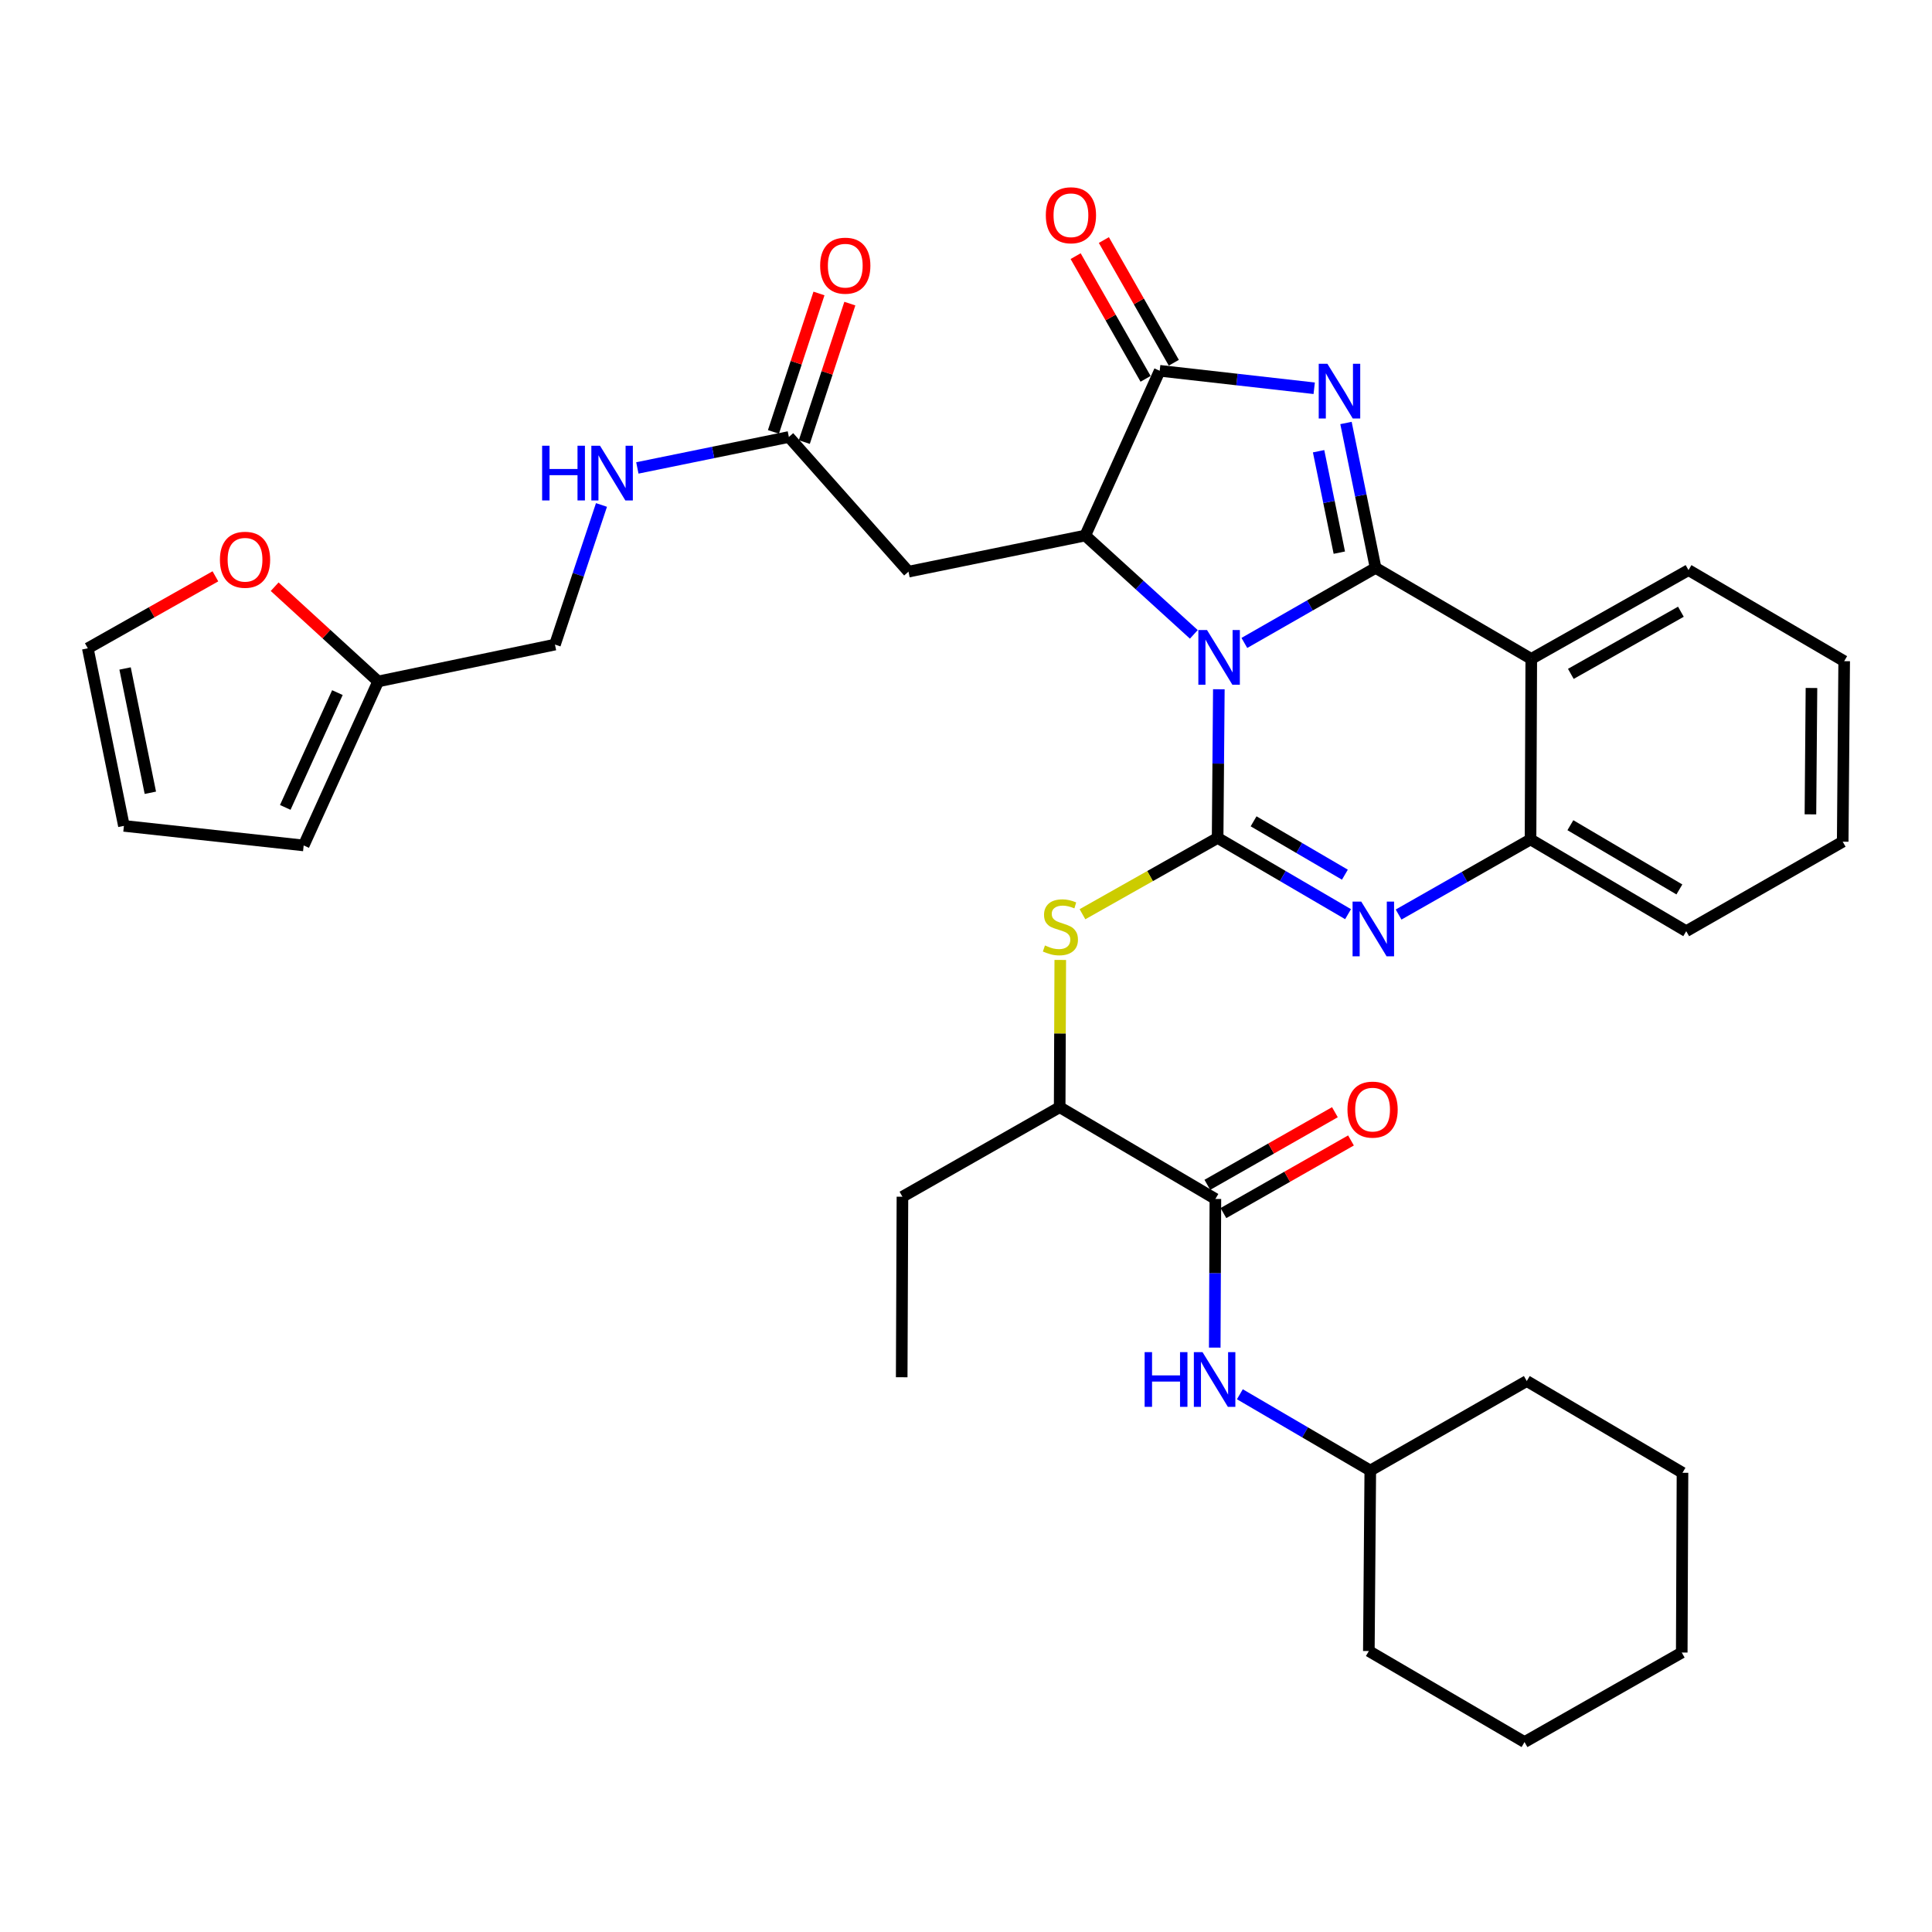 <?xml version='1.0' encoding='iso-8859-1'?>
<svg version='1.1' baseProfile='full'
              xmlns='http://www.w3.org/2000/svg'
                      xmlns:rdkit='http://www.rdkit.org/xml'
                      xmlns:xlink='http://www.w3.org/1999/xlink'
                  xml:space='preserve'
width='1000px' height='1000px' viewBox='0 0 1000 1000'>
<!-- END OF HEADER -->
<rect style='opacity:1.0;fill:#FFFFFF;stroke:none' width='1000' height='1000' x='0' y='0'> </rect>
<path class='bond-0' d='M 644.079,332.783 L 678.042,313.358' style='fill:none;fill-rule:evenodd;stroke:#0000FF;stroke-width:6px;stroke-linecap:butt;stroke-linejoin:miter;stroke-opacity:1' />
<path class='bond-0' d='M 678.042,313.358 L 712.005,293.934' style='fill:none;fill-rule:evenodd;stroke:#000000;stroke-width:6px;stroke-linecap:butt;stroke-linejoin:miter;stroke-opacity:1' />
<path class='bond-1' d='M 630.871,356.756 L 630.555,395.235' style='fill:none;fill-rule:evenodd;stroke:#0000FF;stroke-width:6px;stroke-linecap:butt;stroke-linejoin:miter;stroke-opacity:1' />
<path class='bond-1' d='M 630.555,395.235 L 630.24,433.713' style='fill:none;fill-rule:evenodd;stroke:#000000;stroke-width:6px;stroke-linecap:butt;stroke-linejoin:miter;stroke-opacity:1' />
<path class='bond-3' d='M 617.924,328.35 L 589.824,302.77' style='fill:none;fill-rule:evenodd;stroke:#0000FF;stroke-width:6px;stroke-linecap:butt;stroke-linejoin:miter;stroke-opacity:1' />
<path class='bond-3' d='M 589.824,302.77 L 561.724,277.19' style='fill:none;fill-rule:evenodd;stroke:#000000;stroke-width:6px;stroke-linecap:butt;stroke-linejoin:miter;stroke-opacity:1' />
<path class='bond-2' d='M 712.005,293.934 L 704.342,256.435' style='fill:none;fill-rule:evenodd;stroke:#000000;stroke-width:6px;stroke-linecap:butt;stroke-linejoin:miter;stroke-opacity:1' />
<path class='bond-2' d='M 704.342,256.435 L 696.68,218.936' style='fill:none;fill-rule:evenodd;stroke:#0000FF;stroke-width:6px;stroke-linecap:butt;stroke-linejoin:miter;stroke-opacity:1' />
<path class='bond-2' d='M 693.229,286.051 L 687.865,259.802' style='fill:none;fill-rule:evenodd;stroke:#000000;stroke-width:6px;stroke-linecap:butt;stroke-linejoin:miter;stroke-opacity:1' />
<path class='bond-2' d='M 687.865,259.802 L 682.501,233.553' style='fill:none;fill-rule:evenodd;stroke:#0000FF;stroke-width:6px;stroke-linecap:butt;stroke-linejoin:miter;stroke-opacity:1' />
<path class='bond-6' d='M 712.005,293.934 L 792.584,341.044' style='fill:none;fill-rule:evenodd;stroke:#000000;stroke-width:6px;stroke-linecap:butt;stroke-linejoin:miter;stroke-opacity:1' />
<path class='bond-4' d='M 630.24,433.713 L 663.997,453.443' style='fill:none;fill-rule:evenodd;stroke:#000000;stroke-width:6px;stroke-linecap:butt;stroke-linejoin:miter;stroke-opacity:1' />
<path class='bond-4' d='M 663.997,453.443 L 697.754,473.173' style='fill:none;fill-rule:evenodd;stroke:#0000FF;stroke-width:6px;stroke-linecap:butt;stroke-linejoin:miter;stroke-opacity:1' />
<path class='bond-4' d='M 648.854,425.112 L 672.484,438.923' style='fill:none;fill-rule:evenodd;stroke:#000000;stroke-width:6px;stroke-linecap:butt;stroke-linejoin:miter;stroke-opacity:1' />
<path class='bond-4' d='M 672.484,438.923 L 696.114,452.734' style='fill:none;fill-rule:evenodd;stroke:#0000FF;stroke-width:6px;stroke-linecap:butt;stroke-linejoin:miter;stroke-opacity:1' />
<path class='bond-8' d='M 630.24,433.713 L 595.261,453.458' style='fill:none;fill-rule:evenodd;stroke:#000000;stroke-width:6px;stroke-linecap:butt;stroke-linejoin:miter;stroke-opacity:1' />
<path class='bond-8' d='M 595.261,453.458 L 560.283,473.202' style='fill:none;fill-rule:evenodd;stroke:#CCCC00;stroke-width:6px;stroke-linecap:butt;stroke-linejoin:miter;stroke-opacity:1' />
<path class='bond-36' d='M 680.228,200.963 L 640.242,196.442' style='fill:none;fill-rule:evenodd;stroke:#0000FF;stroke-width:6px;stroke-linecap:butt;stroke-linejoin:miter;stroke-opacity:1' />
<path class='bond-36' d='M 640.242,196.442 L 600.256,191.921' style='fill:none;fill-rule:evenodd;stroke:#000000;stroke-width:6px;stroke-linecap:butt;stroke-linejoin:miter;stroke-opacity:1' />
<path class='bond-5' d='M 561.724,277.19 L 600.256,191.921' style='fill:none;fill-rule:evenodd;stroke:#000000;stroke-width:6px;stroke-linecap:butt;stroke-linejoin:miter;stroke-opacity:1' />
<path class='bond-9' d='M 561.724,277.19 L 470.231,295.887' style='fill:none;fill-rule:evenodd;stroke:#000000;stroke-width:6px;stroke-linecap:butt;stroke-linejoin:miter;stroke-opacity:1' />
<path class='bond-7' d='M 723.909,473.367 L 758.055,453.928' style='fill:none;fill-rule:evenodd;stroke:#0000FF;stroke-width:6px;stroke-linecap:butt;stroke-linejoin:miter;stroke-opacity:1' />
<path class='bond-7' d='M 758.055,453.928 L 792.201,434.489' style='fill:none;fill-rule:evenodd;stroke:#000000;stroke-width:6px;stroke-linecap:butt;stroke-linejoin:miter;stroke-opacity:1' />
<path class='bond-15' d='M 607.562,187.756 L 589.459,156.002' style='fill:none;fill-rule:evenodd;stroke:#000000;stroke-width:6px;stroke-linecap:butt;stroke-linejoin:miter;stroke-opacity:1' />
<path class='bond-15' d='M 589.459,156.002 L 571.356,124.247' style='fill:none;fill-rule:evenodd;stroke:#FF0000;stroke-width:6px;stroke-linecap:butt;stroke-linejoin:miter;stroke-opacity:1' />
<path class='bond-15' d='M 592.951,196.086 L 574.848,164.331' style='fill:none;fill-rule:evenodd;stroke:#000000;stroke-width:6px;stroke-linecap:butt;stroke-linejoin:miter;stroke-opacity:1' />
<path class='bond-15' d='M 574.848,164.331 L 556.745,132.576' style='fill:none;fill-rule:evenodd;stroke:#FF0000;stroke-width:6px;stroke-linecap:butt;stroke-linejoin:miter;stroke-opacity:1' />
<path class='bond-24' d='M 792.584,341.044 L 873.967,295.092' style='fill:none;fill-rule:evenodd;stroke:#000000;stroke-width:6px;stroke-linecap:butt;stroke-linejoin:miter;stroke-opacity:1' />
<path class='bond-24' d='M 813.061,348.796 L 870.028,316.63' style='fill:none;fill-rule:evenodd;stroke:#000000;stroke-width:6px;stroke-linecap:butt;stroke-linejoin:miter;stroke-opacity:1' />
<path class='bond-37' d='M 792.584,341.044 L 792.201,434.489' style='fill:none;fill-rule:evenodd;stroke:#000000;stroke-width:6px;stroke-linecap:butt;stroke-linejoin:miter;stroke-opacity:1' />
<path class='bond-26' d='M 792.201,434.489 L 872.789,481.982' style='fill:none;fill-rule:evenodd;stroke:#000000;stroke-width:6px;stroke-linecap:butt;stroke-linejoin:miter;stroke-opacity:1' />
<path class='bond-26' d='M 812.828,427.124 L 869.24,460.369' style='fill:none;fill-rule:evenodd;stroke:#000000;stroke-width:6px;stroke-linecap:butt;stroke-linejoin:miter;stroke-opacity:1' />
<path class='bond-13' d='M 548.796,496.862 L 548.64,534.972' style='fill:none;fill-rule:evenodd;stroke:#CCCC00;stroke-width:6px;stroke-linecap:butt;stroke-linejoin:miter;stroke-opacity:1' />
<path class='bond-13' d='M 548.64,534.972 L 548.484,573.082' style='fill:none;fill-rule:evenodd;stroke:#000000;stroke-width:6px;stroke-linecap:butt;stroke-linejoin:miter;stroke-opacity:1' />
<path class='bond-11' d='M 470.231,295.887 L 408.321,226.184' style='fill:none;fill-rule:evenodd;stroke:#000000;stroke-width:6px;stroke-linecap:butt;stroke-linejoin:miter;stroke-opacity:1' />
<path class='bond-10' d='M 629.081,620.575 L 548.484,573.082' style='fill:none;fill-rule:evenodd;stroke:#000000;stroke-width:6px;stroke-linecap:butt;stroke-linejoin:miter;stroke-opacity:1' />
<path class='bond-12' d='M 629.081,620.575 L 628.916,659.05' style='fill:none;fill-rule:evenodd;stroke:#000000;stroke-width:6px;stroke-linecap:butt;stroke-linejoin:miter;stroke-opacity:1' />
<path class='bond-12' d='M 628.916,659.05 L 628.75,697.524' style='fill:none;fill-rule:evenodd;stroke:#0000FF;stroke-width:6px;stroke-linecap:butt;stroke-linejoin:miter;stroke-opacity:1' />
<path class='bond-18' d='M 633.242,627.883 L 666.254,609.088' style='fill:none;fill-rule:evenodd;stroke:#000000;stroke-width:6px;stroke-linecap:butt;stroke-linejoin:miter;stroke-opacity:1' />
<path class='bond-18' d='M 666.254,609.088 L 699.265,590.292' style='fill:none;fill-rule:evenodd;stroke:#FF0000;stroke-width:6px;stroke-linecap:butt;stroke-linejoin:miter;stroke-opacity:1' />
<path class='bond-18' d='M 624.921,613.268 L 657.932,594.472' style='fill:none;fill-rule:evenodd;stroke:#000000;stroke-width:6px;stroke-linecap:butt;stroke-linejoin:miter;stroke-opacity:1' />
<path class='bond-18' d='M 657.932,594.472 L 690.944,575.677' style='fill:none;fill-rule:evenodd;stroke:#FF0000;stroke-width:6px;stroke-linecap:butt;stroke-linejoin:miter;stroke-opacity:1' />
<path class='bond-17' d='M 408.321,226.184 L 369.108,234.192' style='fill:none;fill-rule:evenodd;stroke:#000000;stroke-width:6px;stroke-linecap:butt;stroke-linejoin:miter;stroke-opacity:1' />
<path class='bond-17' d='M 369.108,234.192 L 329.894,242.201' style='fill:none;fill-rule:evenodd;stroke:#0000FF;stroke-width:6px;stroke-linecap:butt;stroke-linejoin:miter;stroke-opacity:1' />
<path class='bond-21' d='M 416.309,228.811 L 428.093,192.981' style='fill:none;fill-rule:evenodd;stroke:#000000;stroke-width:6px;stroke-linecap:butt;stroke-linejoin:miter;stroke-opacity:1' />
<path class='bond-21' d='M 428.093,192.981 L 439.876,157.152' style='fill:none;fill-rule:evenodd;stroke:#FF0000;stroke-width:6px;stroke-linecap:butt;stroke-linejoin:miter;stroke-opacity:1' />
<path class='bond-21' d='M 400.333,223.556 L 412.116,187.727' style='fill:none;fill-rule:evenodd;stroke:#000000;stroke-width:6px;stroke-linecap:butt;stroke-linejoin:miter;stroke-opacity:1' />
<path class='bond-21' d='M 412.116,187.727 L 423.9,151.898' style='fill:none;fill-rule:evenodd;stroke:#FF0000;stroke-width:6px;stroke-linecap:butt;stroke-linejoin:miter;stroke-opacity:1' />
<path class='bond-25' d='M 641.753,721.665 L 675.506,741.402' style='fill:none;fill-rule:evenodd;stroke:#0000FF;stroke-width:6px;stroke-linecap:butt;stroke-linejoin:miter;stroke-opacity:1' />
<path class='bond-25' d='M 675.506,741.402 L 709.258,761.14' style='fill:none;fill-rule:evenodd;stroke:#000000;stroke-width:6px;stroke-linecap:butt;stroke-linejoin:miter;stroke-opacity:1' />
<path class='bond-27' d='M 548.484,573.082 L 467.101,619.426' style='fill:none;fill-rule:evenodd;stroke:#000000;stroke-width:6px;stroke-linecap:butt;stroke-linejoin:miter;stroke-opacity:1' />
<path class='bond-14' d='M 195.736,352.714 L 287.247,333.635' style='fill:none;fill-rule:evenodd;stroke:#000000;stroke-width:6px;stroke-linecap:butt;stroke-linejoin:miter;stroke-opacity:1' />
<path class='bond-16' d='M 195.736,352.714 L 168.95,328.197' style='fill:none;fill-rule:evenodd;stroke:#000000;stroke-width:6px;stroke-linecap:butt;stroke-linejoin:miter;stroke-opacity:1' />
<path class='bond-16' d='M 168.95,328.197 L 142.163,303.681' style='fill:none;fill-rule:evenodd;stroke:#FF0000;stroke-width:6px;stroke-linecap:butt;stroke-linejoin:miter;stroke-opacity:1' />
<path class='bond-19' d='M 195.736,352.714 L 157.185,437.6' style='fill:none;fill-rule:evenodd;stroke:#000000;stroke-width:6px;stroke-linecap:butt;stroke-linejoin:miter;stroke-opacity:1' />
<path class='bond-19' d='M 174.64,358.492 L 147.654,417.913' style='fill:none;fill-rule:evenodd;stroke:#000000;stroke-width:6px;stroke-linecap:butt;stroke-linejoin:miter;stroke-opacity:1' />
<path class='bond-20' d='M 111.492,298.3 L 78.473,316.934' style='fill:none;fill-rule:evenodd;stroke:#FF0000;stroke-width:6px;stroke-linecap:butt;stroke-linejoin:miter;stroke-opacity:1' />
<path class='bond-20' d='M 78.473,316.934 L 45.455,335.569' style='fill:none;fill-rule:evenodd;stroke:#000000;stroke-width:6px;stroke-linecap:butt;stroke-linejoin:miter;stroke-opacity:1' />
<path class='bond-23' d='M 311.323,261.37 L 299.285,297.502' style='fill:none;fill-rule:evenodd;stroke:#0000FF;stroke-width:6px;stroke-linecap:butt;stroke-linejoin:miter;stroke-opacity:1' />
<path class='bond-23' d='M 299.285,297.502 L 287.247,333.635' style='fill:none;fill-rule:evenodd;stroke:#000000;stroke-width:6px;stroke-linecap:butt;stroke-linejoin:miter;stroke-opacity:1' />
<path class='bond-22' d='M 157.185,437.6 L 64.142,427.472' style='fill:none;fill-rule:evenodd;stroke:#000000;stroke-width:6px;stroke-linecap:butt;stroke-linejoin:miter;stroke-opacity:1' />
<path class='bond-39' d='M 45.455,335.569 L 64.142,427.472' style='fill:none;fill-rule:evenodd;stroke:#000000;stroke-width:6px;stroke-linecap:butt;stroke-linejoin:miter;stroke-opacity:1' />
<path class='bond-39' d='M 64.739,346.003 L 77.82,410.335' style='fill:none;fill-rule:evenodd;stroke:#000000;stroke-width:6px;stroke-linecap:butt;stroke-linejoin:miter;stroke-opacity:1' />
<path class='bond-30' d='M 873.967,295.092 L 954.545,342.221' style='fill:none;fill-rule:evenodd;stroke:#000000;stroke-width:6px;stroke-linecap:butt;stroke-linejoin:miter;stroke-opacity:1' />
<path class='bond-28' d='M 709.258,761.14 L 708.511,854.575' style='fill:none;fill-rule:evenodd;stroke:#000000;stroke-width:6px;stroke-linecap:butt;stroke-linejoin:miter;stroke-opacity:1' />
<path class='bond-29' d='M 709.258,761.14 L 790.258,714.824' style='fill:none;fill-rule:evenodd;stroke:#000000;stroke-width:6px;stroke-linecap:butt;stroke-linejoin:miter;stroke-opacity:1' />
<path class='bond-32' d='M 872.789,481.982 L 953.779,435.657' style='fill:none;fill-rule:evenodd;stroke:#000000;stroke-width:6px;stroke-linecap:butt;stroke-linejoin:miter;stroke-opacity:1' />
<path class='bond-31' d='M 467.101,619.426 L 466.718,712.862' style='fill:none;fill-rule:evenodd;stroke:#000000;stroke-width:6px;stroke-linecap:butt;stroke-linejoin:miter;stroke-opacity:1' />
<path class='bond-34' d='M 708.511,854.575 L 789.09,901.686' style='fill:none;fill-rule:evenodd;stroke:#000000;stroke-width:6px;stroke-linecap:butt;stroke-linejoin:miter;stroke-opacity:1' />
<path class='bond-33' d='M 790.258,714.824 L 870.855,762.308' style='fill:none;fill-rule:evenodd;stroke:#000000;stroke-width:6px;stroke-linecap:butt;stroke-linejoin:miter;stroke-opacity:1' />
<path class='bond-38' d='M 954.545,342.221 L 953.779,435.657' style='fill:none;fill-rule:evenodd;stroke:#000000;stroke-width:6px;stroke-linecap:butt;stroke-linejoin:miter;stroke-opacity:1' />
<path class='bond-38' d='M 937.613,356.099 L 937.076,421.504' style='fill:none;fill-rule:evenodd;stroke:#000000;stroke-width:6px;stroke-linecap:butt;stroke-linejoin:miter;stroke-opacity:1' />
<path class='bond-35' d='M 870.855,762.308 L 870.472,855.36' style='fill:none;fill-rule:evenodd;stroke:#000000;stroke-width:6px;stroke-linecap:butt;stroke-linejoin:miter;stroke-opacity:1' />
<path class='bond-40' d='M 789.09,901.686 L 870.472,855.36' style='fill:none;fill-rule:evenodd;stroke:#000000;stroke-width:6px;stroke-linecap:butt;stroke-linejoin:miter;stroke-opacity:1' />
<path  class='atom-0' d='M 624.746 326.099
L 634.026 341.099
Q 634.946 342.579, 636.426 345.259
Q 637.906 347.939, 637.986 348.099
L 637.986 326.099
L 641.746 326.099
L 641.746 354.419
L 637.866 354.419
L 627.906 338.019
Q 626.746 336.099, 625.506 333.899
Q 624.306 331.699, 623.946 331.019
L 623.946 354.419
L 620.266 354.419
L 620.266 326.099
L 624.746 326.099
' fill='#0000FF'/>
<path  class='atom-3' d='M 687.049 188.282
L 696.329 203.282
Q 697.249 204.762, 698.729 207.442
Q 700.209 210.122, 700.289 210.282
L 700.289 188.282
L 704.049 188.282
L 704.049 216.602
L 700.169 216.602
L 690.209 200.202
Q 689.049 198.282, 687.809 196.082
Q 686.609 193.882, 686.249 193.202
L 686.249 216.602
L 682.569 216.602
L 682.569 188.282
L 687.049 188.282
' fill='#0000FF'/>
<path  class='atom-5' d='M 704.568 466.654
L 713.848 481.654
Q 714.768 483.134, 716.248 485.814
Q 717.728 488.494, 717.808 488.654
L 717.808 466.654
L 721.568 466.654
L 721.568 494.974
L 717.688 494.974
L 707.728 478.574
Q 706.568 476.654, 705.328 474.454
Q 704.128 472.254, 703.768 471.574
L 703.768 494.974
L 700.088 494.974
L 700.088 466.654
L 704.568 466.654
' fill='#0000FF'/>
<path  class='atom-9' d='M 540.867 489.366
Q 541.187 489.486, 542.507 490.046
Q 543.827 490.606, 545.267 490.966
Q 546.747 491.286, 548.187 491.286
Q 550.867 491.286, 552.427 490.006
Q 553.987 488.686, 553.987 486.406
Q 553.987 484.846, 553.187 483.886
Q 552.427 482.926, 551.227 482.406
Q 550.027 481.886, 548.027 481.286
Q 545.507 480.526, 543.987 479.806
Q 542.507 479.086, 541.427 477.566
Q 540.387 476.046, 540.387 473.486
Q 540.387 469.926, 542.787 467.726
Q 545.227 465.526, 550.027 465.526
Q 553.307 465.526, 557.027 467.086
L 556.107 470.166
Q 552.707 468.766, 550.147 468.766
Q 547.387 468.766, 545.867 469.926
Q 544.347 471.046, 544.387 473.006
Q 544.387 474.526, 545.147 475.446
Q 545.947 476.366, 547.067 476.886
Q 548.227 477.406, 550.147 478.006
Q 552.707 478.806, 554.227 479.606
Q 555.747 480.406, 556.827 482.046
Q 557.947 483.646, 557.947 486.406
Q 557.947 490.326, 555.307 492.446
Q 552.707 494.526, 548.347 494.526
Q 545.827 494.526, 543.907 493.966
Q 542.027 493.446, 539.787 492.526
L 540.867 489.366
' fill='#CCCC00'/>
<path  class='atom-13' d='M 592.459 699.86
L 596.299 699.86
L 596.299 711.9
L 610.779 711.9
L 610.779 699.86
L 614.619 699.86
L 614.619 728.18
L 610.779 728.18
L 610.779 715.1
L 596.299 715.1
L 596.299 728.18
L 592.459 728.18
L 592.459 699.86
' fill='#0000FF'/>
<path  class='atom-13' d='M 622.419 699.86
L 631.699 714.86
Q 632.619 716.34, 634.099 719.02
Q 635.579 721.7, 635.659 721.86
L 635.659 699.86
L 639.419 699.86
L 639.419 728.18
L 635.539 728.18
L 625.579 711.78
Q 624.419 709.86, 623.179 707.66
Q 621.979 705.46, 621.619 704.78
L 621.619 728.18
L 617.939 728.18
L 617.939 699.86
L 622.419 699.86
' fill='#0000FF'/>
<path  class='atom-16' d='M 541.314 111.413
Q 541.314 104.613, 544.674 100.813
Q 548.034 97.013, 554.314 97.013
Q 560.594 97.013, 563.954 100.813
Q 567.314 104.613, 567.314 111.413
Q 567.314 118.293, 563.914 122.213
Q 560.514 126.093, 554.314 126.093
Q 548.074 126.093, 544.674 122.213
Q 541.314 118.333, 541.314 111.413
M 554.314 122.893
Q 558.634 122.893, 560.954 120.013
Q 563.314 117.093, 563.314 111.413
Q 563.314 105.853, 560.954 103.053
Q 558.634 100.213, 554.314 100.213
Q 549.994 100.213, 547.634 103.013
Q 545.314 105.813, 545.314 111.413
Q 545.314 117.133, 547.634 120.013
Q 549.994 122.893, 554.314 122.893
' fill='#FF0000'/>
<path  class='atom-17' d='M 113.828 289.725
Q 113.828 282.925, 117.188 279.125
Q 120.548 275.325, 126.828 275.325
Q 133.108 275.325, 136.468 279.125
Q 139.828 282.925, 139.828 289.725
Q 139.828 296.605, 136.428 300.525
Q 133.028 304.405, 126.828 304.405
Q 120.588 304.405, 117.188 300.525
Q 113.828 296.645, 113.828 289.725
M 126.828 301.205
Q 131.148 301.205, 133.468 298.325
Q 135.828 295.405, 135.828 289.725
Q 135.828 284.165, 133.468 281.365
Q 131.148 278.525, 126.828 278.525
Q 122.508 278.525, 120.148 281.325
Q 117.828 284.125, 117.828 289.725
Q 117.828 295.445, 120.148 298.325
Q 122.508 301.205, 126.828 301.205
' fill='#FF0000'/>
<path  class='atom-18' d='M 280.6 230.711
L 284.44 230.711
L 284.44 242.751
L 298.92 242.751
L 298.92 230.711
L 302.76 230.711
L 302.76 259.031
L 298.92 259.031
L 298.92 245.951
L 284.44 245.951
L 284.44 259.031
L 280.6 259.031
L 280.6 230.711
' fill='#0000FF'/>
<path  class='atom-18' d='M 310.56 230.711
L 319.84 245.711
Q 320.76 247.191, 322.24 249.871
Q 323.72 252.551, 323.8 252.711
L 323.8 230.711
L 327.56 230.711
L 327.56 259.031
L 323.68 259.031
L 313.72 242.631
Q 312.56 240.711, 311.32 238.511
Q 310.12 236.311, 309.76 235.631
L 309.76 259.031
L 306.08 259.031
L 306.08 230.711
L 310.56 230.711
' fill='#0000FF'/>
<path  class='atom-19' d='M 697.445 574.33
Q 697.445 567.53, 700.805 563.73
Q 704.165 559.93, 710.445 559.93
Q 716.725 559.93, 720.085 563.73
Q 723.445 567.53, 723.445 574.33
Q 723.445 581.21, 720.045 585.13
Q 716.645 589.01, 710.445 589.01
Q 704.205 589.01, 700.805 585.13
Q 697.445 581.25, 697.445 574.33
M 710.445 585.81
Q 714.765 585.81, 717.085 582.93
Q 719.445 580.01, 719.445 574.33
Q 719.445 568.77, 717.085 565.97
Q 714.765 563.13, 710.445 563.13
Q 706.125 563.13, 703.765 565.93
Q 701.445 568.73, 701.445 574.33
Q 701.445 580.05, 703.765 582.93
Q 706.125 585.81, 710.445 585.81
' fill='#FF0000'/>
<path  class='atom-22' d='M 424.51 137.509
Q 424.51 130.709, 427.87 126.909
Q 431.23 123.109, 437.51 123.109
Q 443.79 123.109, 447.15 126.909
Q 450.51 130.709, 450.51 137.509
Q 450.51 144.389, 447.11 148.309
Q 443.71 152.189, 437.51 152.189
Q 431.27 152.189, 427.87 148.309
Q 424.51 144.429, 424.51 137.509
M 437.51 148.989
Q 441.83 148.989, 444.15 146.109
Q 446.51 143.189, 446.51 137.509
Q 446.51 131.949, 444.15 129.149
Q 441.83 126.309, 437.51 126.309
Q 433.19 126.309, 430.83 129.109
Q 428.51 131.909, 428.51 137.509
Q 428.51 143.229, 430.83 146.109
Q 433.19 148.989, 437.51 148.989
' fill='#FF0000'/>
</svg>
